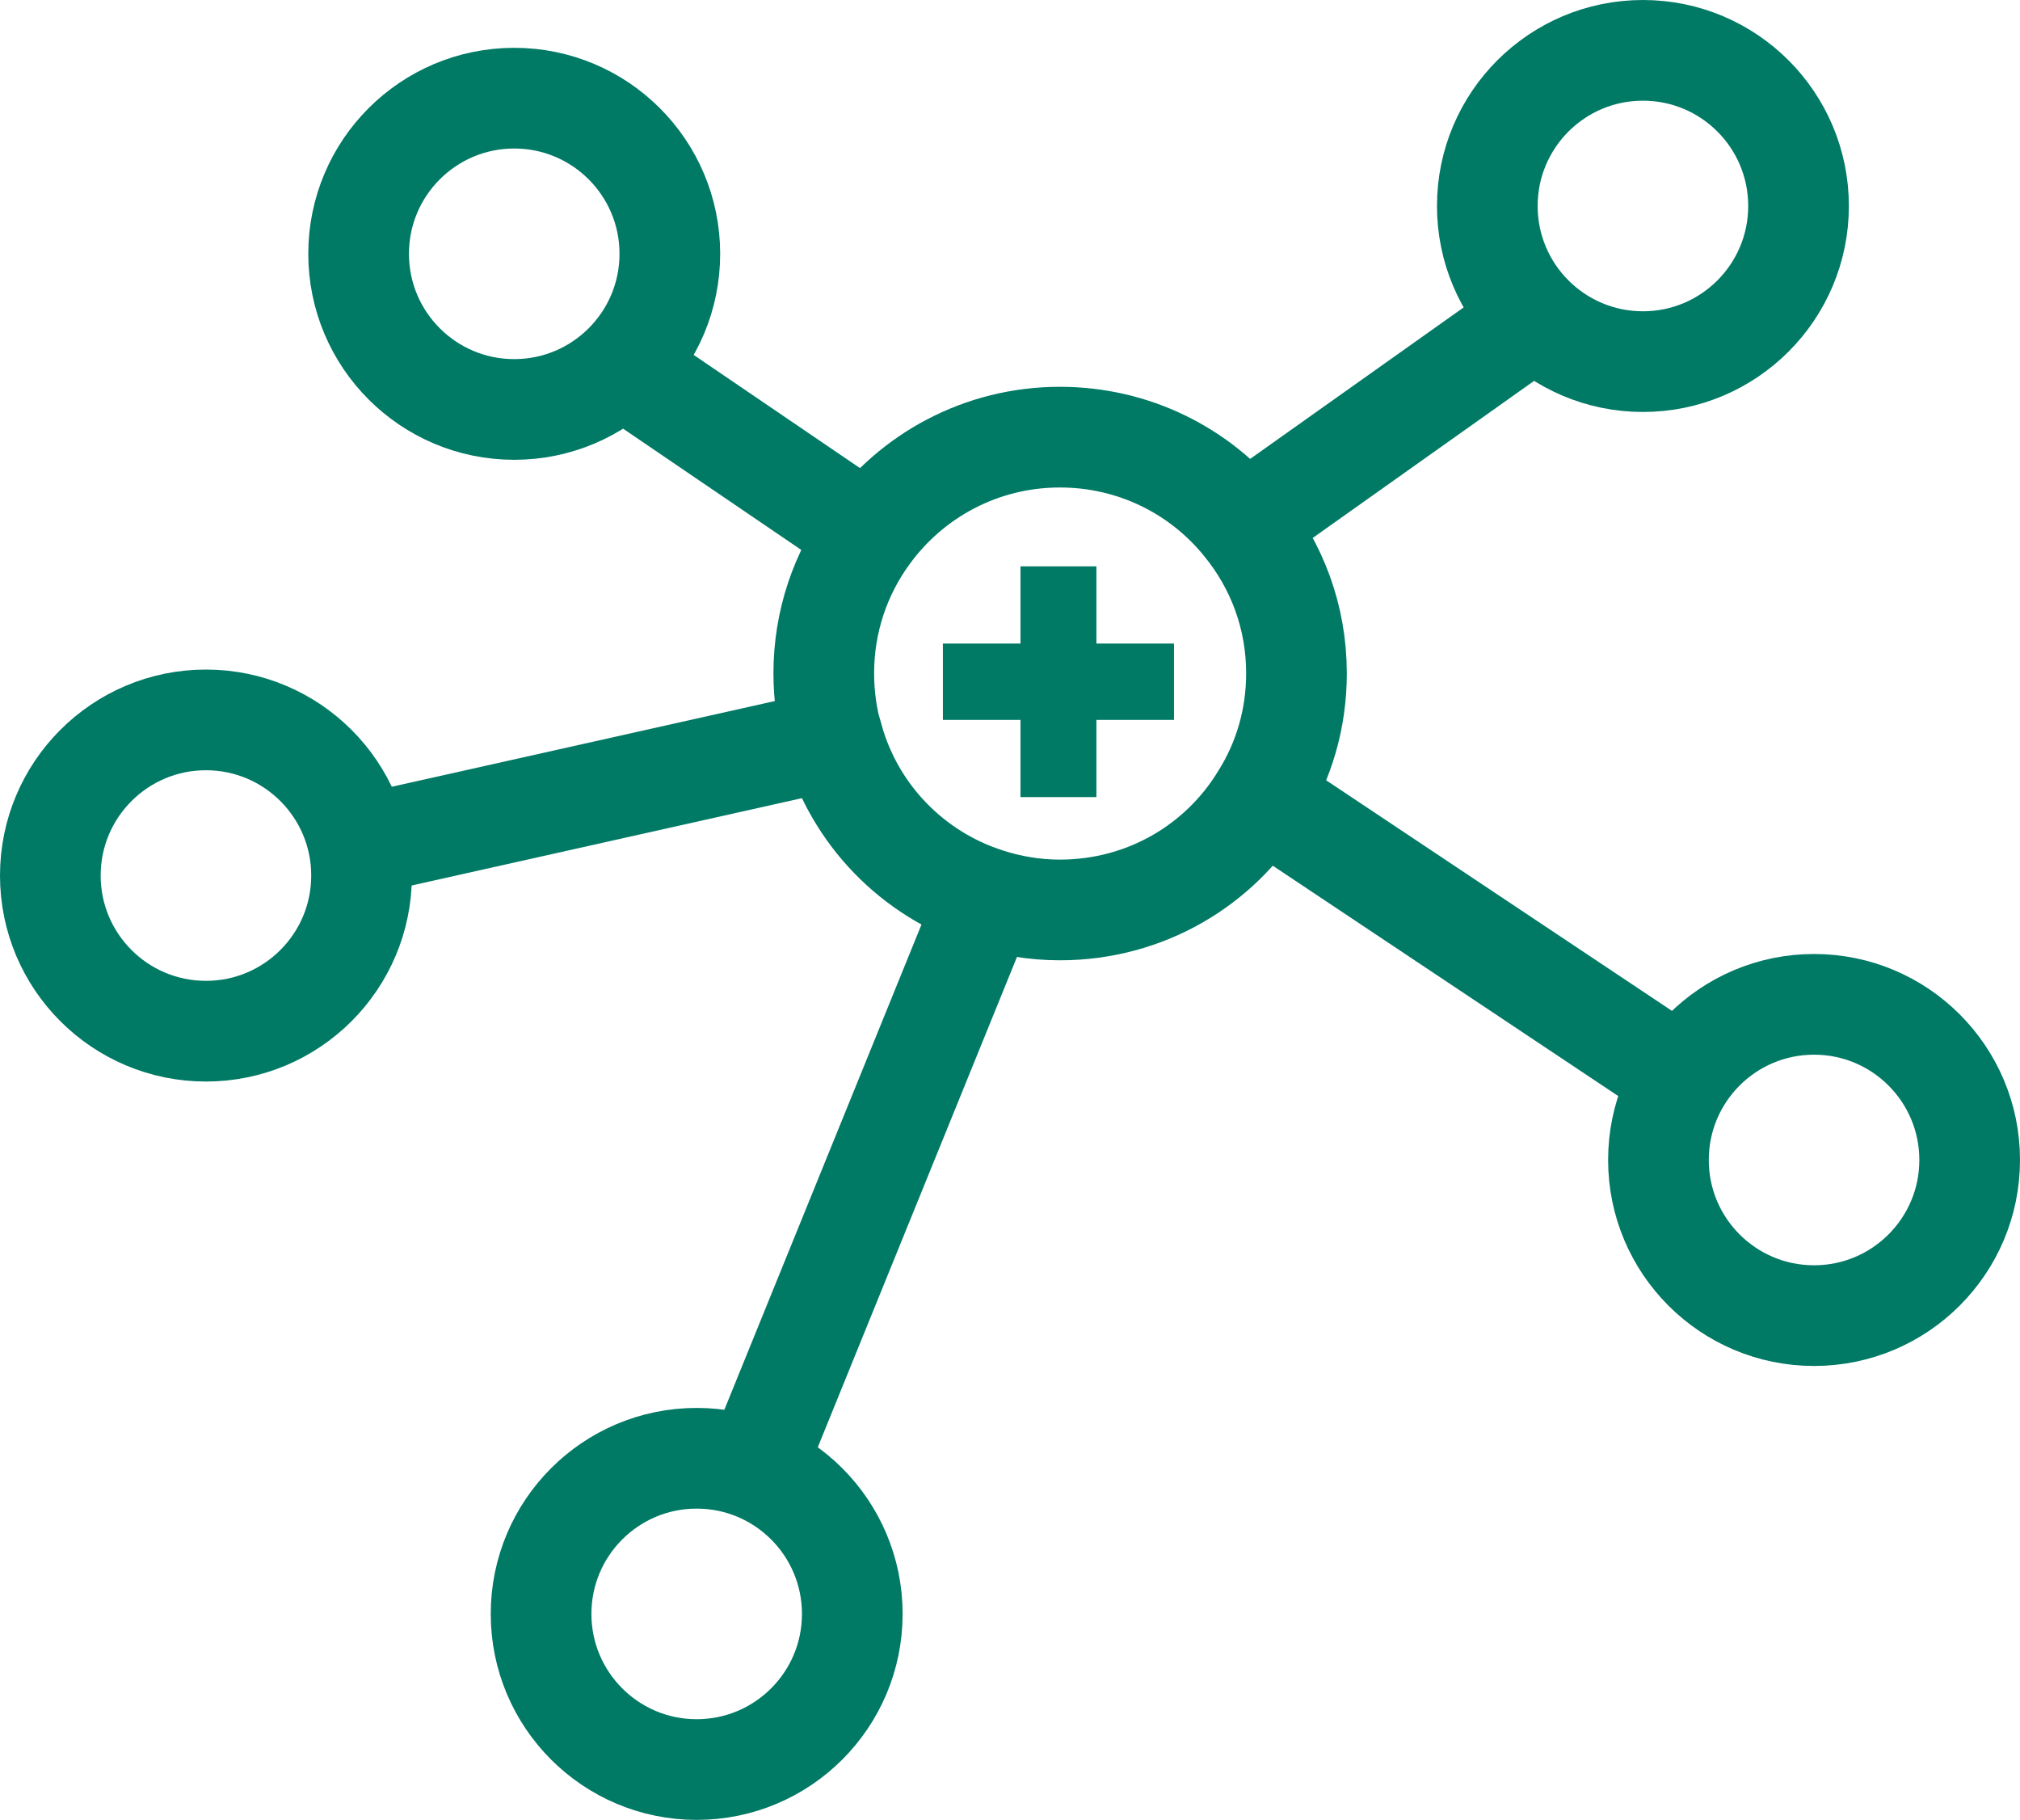 <?xml version="1.0" encoding="utf-8"?>
<!-- Generator: Adobe Illustrator 26.2.1, SVG Export Plug-In . SVG Version: 6.00 Build 0)  -->
<svg version="1.1" id="Layer_1" xmlns="http://www.w3.org/2000/svg" xmlns:xlink="http://www.w3.org/1999/xlink" x="0px" y="0px"
	 viewBox="0 0 48.16 43.38" style="enable-background:new 0 0 48.16 43.38;" xml:space="preserve">
<style type="text/css">
	.st0{fill:#FFFFFF;}
	.st1{opacity:0.06;}
	.st2{clip-path:url(#SVGID_00000172442434214410160610000014285934429935718844_);}
	.st3{fill:#48AB97;}
	.st4{fill:#FCFCFC;}
	.st5{fill:#F8F8F8;}
	.st6{fill:#F5F5F5;}
	.st7{fill:#F1F1F1;}
	.st8{fill:#EEEEEE;}
	.st9{fill:#EAEAEA;}
	.st10{fill:#E7E7E7;}
	.st11{fill:#E3E3E3;}
	.st12{fill:#E0E0E0;}
	.st13{fill:#DCDCDC;}
	.st14{fill:#D9D9D9;}
	.st15{fill:#D6D6D6;}
	.st16{fill:#D2D2D2;}
	.st17{fill:#CFCFCF;}
	.st18{fill:#CBCBCB;}
	.st19{fill:#C8C8C8;}
	.st20{fill:#C4C4C4;}
	.st21{fill:#C1C1C1;}
	.st22{fill:#BDBDBD;}
	.st23{fill:#BABABA;}
	.st24{fill:#B7B7B7;}
	.st25{fill:#B3B3B3;}
	.st26{fill:#B0B0B0;}
	.st27{fill:#ACACAC;}
	.st28{fill:#A9A9A9;}
	.st29{fill:#A5A5A5;}
	.st30{fill:#A2A2A2;}
	.st31{fill:#9E9E9E;}
	.st32{fill:#9B9B9B;}
	.st33{fill:#979797;}
	.st34{fill:#949494;}
	.st35{fill:#919191;}
	.st36{fill:#8D8D8D;}
	.st37{fill:#8A8A8A;}
	.st38{fill:#868686;}
	.st39{fill:#838383;}
	.st40{fill:#7F7F7F;}
	.st41{fill:#7C7C7C;}
	.st42{fill:#787878;}
	.st43{fill:#757575;}
	.st44{fill:#727272;}
	.st45{fill:#6E6E6E;}
	.st46{fill:#6B6B6B;}
	.st47{fill:#676767;}
	.st48{fill:#646464;}
	.st49{fill:#606060;}
	.st50{fill:#5D5D5D;}
	.st51{fill:#595959;}
	.st52{fill:#565656;}
	.st53{fill:#525252;}
	.st54{fill:#4F4F4F;}
	.st55{fill:#007965;}
	.st56{opacity:0.1;}
	.st57{fill:#333333;}
	.st58{fill:none;stroke:#007965;stroke-width:4;stroke-miterlimit:10;}
	.st59{fill:none;stroke:#007965;stroke-miterlimit:10;}
	.st60{fill:none;stroke:#007965;stroke-width:0.768;stroke-linecap:round;stroke-linejoin:round;stroke-miterlimit:10;}
	.st61{fill:none;stroke:#007965;stroke-width:1.078;stroke-linecap:round;stroke-linejoin:round;stroke-miterlimit:10;}
	.st62{fill:none;stroke:#007965;stroke-width:2.4;stroke-miterlimit:10;}
	.st63{fill:none;stroke:#007965;stroke-width:2;stroke-miterlimit:10;}
	.st64{fill:url(#SVGID_00000044862643105966937540000015953975645339487636_);}
	.st65{fill:#FCFCFC;stroke:#000000;stroke-width:1.019;stroke-miterlimit:10;}
	.st66{clip-path:url(#SVGID_00000049943644404406134110000018150740196780864909_);}
	.st67{clip-path:url(#SVGID_00000016787116621775607040000003794779971708576654_);}
	.st68{clip-path:url(#SVGID_00000080901080742018861110000013955652906173429162_);}
	.st69{clip-path:url(#SVGID_00000163059473974676491100000002907192017576498855_);}
</style>
<g>
	<path class="st62" d="M29.65,12.51c-1.03-1.28-2.61-2.09-4.38-2.09c-1.88,0-3.54,0.92-4.56,2.33c-0.67,0.92-1.07,2.06-1.07,3.3
		c0,0.55,0.08,1.08,0.22,1.58h0.01c0.51,1.79,1.89,3.21,3.66,3.78c0.55,0.18,1.13,0.28,1.74,0.28c2.04,0,3.82-1.07,4.8-2.69
		c0.54-0.86,0.84-1.87,0.84-2.95C30.91,14.7,30.44,13.48,29.65,12.51z"/>
	<g>
		<rect x="24.33" y="13.5" class="st55" width="1.81" height="5.5"/>
		<rect x="22.48" y="15.34" class="st55" width="5.51" height="1.82"/>
	</g>
	<line class="st62" x1="29.65" y1="12.52" x2="36.6" y2="7.59"/>
	<circle class="st62" cx="39.17" cy="4.91" r="3.71"/>
	<circle class="st62" cx="43.25" cy="27.65" r="3.71"/>
	<circle class="st62" cx="16.61" cy="38.47" r="3.71"/>
	<circle class="st62" cx="4.91" cy="20.87" r="3.71"/>
	<circle class="st62" cx="12.26" cy="6.05" r="3.71"/>
	<line class="st62" x1="30.07" y1="19.01" x2="40.09" y2="25.69"/>
	<line class="st62" x1="23.52" y1="21.41" x2="17.9" y2="35.24"/>
	<line class="st62" x1="19.86" y1="17.63" x2="8.55" y2="20.16"/>
	<line class="st62" x1="20.71" y1="12.75" x2="14.64" y2="8.62"/>
</g>
</svg>
